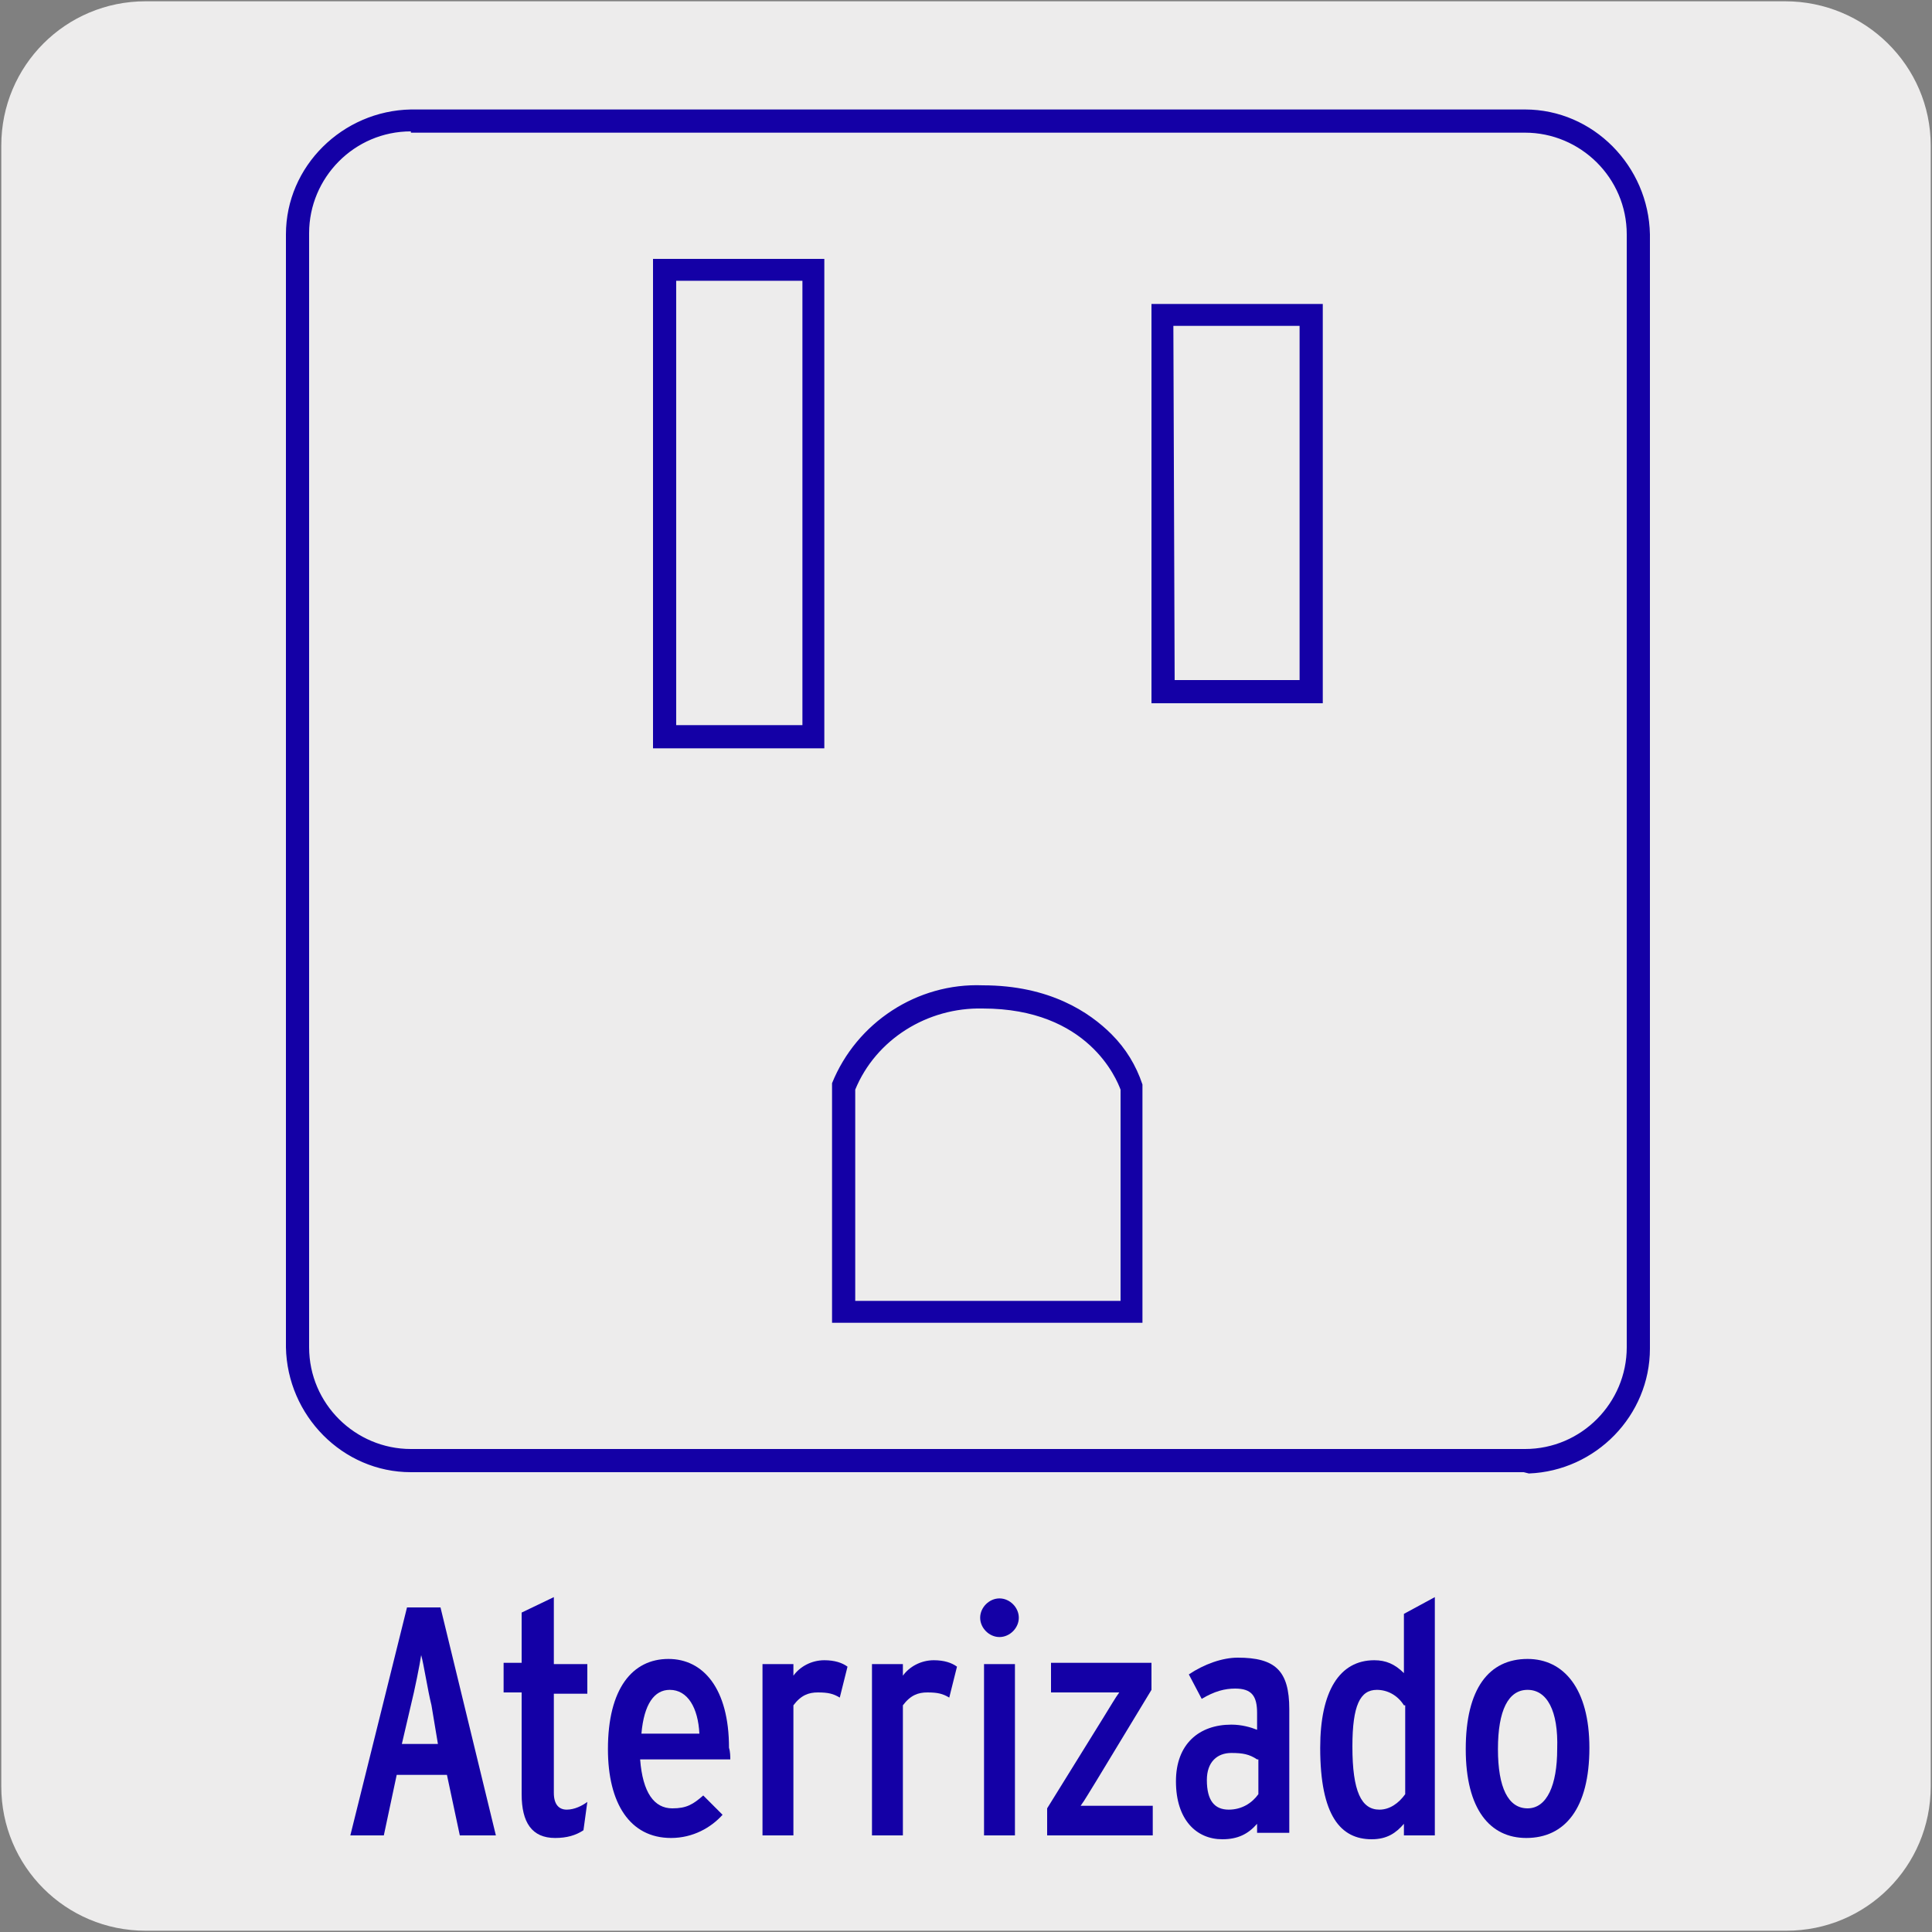 <svg enable-background="new 0 0 150 150" viewBox="0 0 150 150" xmlns="http://www.w3.org/2000/svg"><rect x="0" y="0" width="150" height="150" fill="#808080" stroke="none"/><path d="m11.3.1h127.3c6.2 0 11.3 5 11.3 11.2v127.4c0 6.2-5 11.2-11.2 11.2h-127.4c-6.2 0-11.2-5-11.2-11.2v-127.4c0-6.2 5-11.2 11.2-11.2z" fill="#edecec"/><path d="m118.3 113.4h-86.4c-4.9 0-8.8-3.9-8.8-8.8v-86.4c0-4.9 4-8.8 8.8-8.8h86.5c4.9 0 8.8 3.9 8.8 8.8v86.5c-.1 4.8-4 8.7-8.9 8.7" fill="#edecec"/><path d="m118.3 113.7h-86.4c-5 0-9.1-4.1-9.1-9.1v-86.4c0-5 4.1-9.1 9.1-9.1h86.5c5 0 9.1 4.1 9.1 9.1v86.5c-.1 4.9-4.2 9-9.2 9zm0-104.1h-86.4c-4.7 0-8.5 3.8-8.5 8.5v86.5c0 4.7 3.8 8.5 8.5 8.5h86.5c4.7 0 8.5-3.8 8.5-8.5v-86.4c-.1-4.7-3.9-8.5-8.6-8.6z"/><g fill="#1400a6"><path d="m118.3 114h-86.4c-5.2 0-9.3-4.2-9.4-9.4v-86.4c0-5.2 4.2-9.3 9.4-9.4h86.5c5.2 0 9.3 4.2 9.4 9.4v86.5c-.1 5.1-4.3 9.3-9.5 9.3zm-86.4-104.1c-4.5 0-8.2 3.7-8.2 8.2v86.5c0 4.5 3.7 8.2 8.2 8.2h86.5c4.5 0 8.2-3.7 8.2-8.2v-86.4c0-4.5-3.7-8.2-8.2-8.2h-86.5z"/><path d="m118.3 114.3h-86.4c-5.3 0-9.6-4.4-9.7-9.7v-86.4c0-5.3 4.4-9.6 9.7-9.7h86.5c5.3 0 9.6 4.4 9.7 9.7v86.5c0 5.2-4.2 9.5-9.4 9.7zm-86.4-105.2c-5 0-9.1 4.1-9.1 9.1v86.5c0 5 4.1 9.1 9.1 9.1h86.1.3c5 0 9.1-4.1 9.1-9.1v-86.5c0-5-4.1-9.1-9.1-9.1zm86.4 104h-86.4c-4.7 0-8.5-3.8-8.5-8.5v-86.4c0-4.7 3.8-8.5 8.5-8.5h86.5c4.7 0 8.5 3.8 8.5 8.5v86.5c-.1 4.6-3.9 8.4-8.6 8.4zm-86.4-102.9c-4.4 0-7.9 3.6-7.9 7.9v86.5c0 4.4 3.6 7.9 7.9 7.9h86.5c4.4 0 7.9-3.6 7.9-7.9v-86.4c0-4.4-3.6-7.9-7.9-7.9h-86.5z"/><path d="m63.7 57.8h-12.7v-37.4h12.7zm-11.5-1.2h10.3v-35.1h-10.3z"/><path d="m64 58.1h-13.3v-38h13.3zm-12.7-.6h12.1v-36.8h-12.1zm11.5-.6h-10.9v-35.6h10.9zm-10.3-.6h9.8v-34.5h-9.8z"/><path d="m102.4 54.3h-12.7v-30.5h12.7zm-11.5-1.2h10.3v-28.1h-10.4z"/><path d="m102.6 54.6h-13.2v-31h13.3v31zm-12.7-.6h12.1v-29.9h-12.1zm11.6-.6h-10.9v-28.7h10.9zm-10.3-.6h9.7v-27.5h-9.8z"/><path d="m88.5 102.4h-23.6v-18.1c1.9-4.6 6.4-7.6 11.4-7.4 5.1 0 8.1 2 9.8 3.7 1 1.1 1.8 2.4 2.3 3.8v.2zm-22.4-1.1h21.2v-16.8c-.3-.8-2.5-6.6-11-6.6-4.4-.1-8.5 2.5-10.2 6.6z"/><path d="m88.7 102.7h-24.1v-18.6c1.9-4.7 6.6-7.8 11.7-7.6 5.2 0 8.3 2.1 10 3.8 1.1 1.1 1.9 2.4 2.4 3.9v.1.2zm-23.5-.6h23l-.1-17.8c-.5-1.3-1.3-2.6-2.3-3.6-1.6-1.6-4.6-3.6-9.6-3.6-4.9-.1-9.3 2.8-11.1 7.2v17.8zm22.4-.6h-21.8v-17.1c1.7-4.1 5.8-6.8 10.2-6.8h.3c8.8 0 11 6.1 11.3 6.8v.1zm-21.3-.5h20.7v-16.4c-.3-.8-2.5-6.3-10.7-6.3-4.3-.1-8.3 2.4-9.9 6.3v16.4z"/><path d="m35.7 142.5-1-4.7h-3.9l-1 4.7h-2.6l4.4-17.7h2.6l4.3 17.7zm-2.2-10.1c-.3-1.2-.6-3.2-.8-3.9-.1.7-.5 2.7-.8 3.9l-.7 3h2.8z"/><path d="m45.3 142.1c-.6.4-1.3.6-2.2.6-1.8 0-2.6-1.2-2.6-3.4v-7.9h-1.4v-2.3h1.4v-3.9l2.5-1.2v5.2h2.6v2.3h-2.6v7.7c0 .9.4 1.3 1 1.3s1.2-.3 1.6-.6z"/><path d="m56.7 136.6h-7c.2 2.6 1.1 3.8 2.5 3.8 1.1 0 1.6-.3 2.4-1l1.5 1.5c-.9 1-2.3 1.8-4 1.8-3.2 0-4.9-2.7-4.9-6.9 0-4.7 1.9-7 4.7-7 2.7 0 4.7 2.3 4.7 6.9.1.3.1.7.1.9zm-4.7-5.4c-1.2 0-2 1.1-2.2 3.4h4.5c-.1-2-.9-3.4-2.3-3.4z"/><path d="m65.2 131.8c-.5-.3-.9-.4-1.7-.4-.7 0-1.3.2-1.9 1v10.1h-2.4v-13.3h2.4v.9c.5-.7 1.4-1.2 2.4-1.2.8 0 1.4.2 1.8.5z"/><path d="m73.7 131.8c-.5-.3-.9-.4-1.7-.4-.7 0-1.3.2-1.9 1v10.1h-2.4v-13.3h2.4v.9c.5-.7 1.4-1.2 2.4-1.2.8 0 1.4.2 1.8.5z"/><path d="m77.6 127.1c-.8 0-1.5-.7-1.5-1.5s.7-1.5 1.5-1.5 1.5.7 1.5 1.5-.7 1.5-1.5 1.5zm-1.2 15.4v-13.3h2.4v13.3z"/><path d="m81.3 142.5v-2.1l4.4-7.1c.5-.8.9-1.5 1.2-1.9-.5 0-1.7 0-2.4 0h-2.9v-2.3h7.8v2.1l-4.3 7.1c-.5.8-.9 1.5-1.2 1.9h2.4 3.2v2.3z"/><path d="m97.6 142.5v-.9c-.7.8-1.5 1.2-2.7 1.2-2 0-3.6-1.5-3.6-4.5 0-2.9 1.8-4.4 4.3-4.4.8 0 1.5.2 2 .4v-1.3c0-1.3-.4-1.9-1.7-1.9-.8 0-1.6.2-2.6.8l-1-1.9c1.2-.8 2.6-1.3 3.8-1.3 2.9 0 4 1 4 4v9.6h-2.5zm0-5.9c-.6-.4-1.1-.5-2-.5-1.1 0-1.9.7-1.9 2.1 0 1.6.6 2.3 1.7 2.3 1 0 1.8-.5 2.3-1.2v-2.7z"/><path d="m109 142.5v-.9c-.6.7-1.3 1.2-2.5 1.2-2.4 0-4-1.8-4-7.1 0-4.4 1.5-6.8 4.2-6.8.9 0 1.6.3 2.3 1v-4.6l2.4-1.3v18.5zm0-10.1c-.5-.8-1.3-1.2-2.1-1.2-1.3 0-1.9 1.2-1.9 4.4 0 3.5.7 4.9 2.1 4.9.8 0 1.5-.5 2-1.2v-6.9z"/><path d="m118.5 142.7c-2.8 0-4.7-2.2-4.7-6.9s1.8-7 4.8-7c2.8 0 4.8 2.3 4.8 6.9 0 4.7-1.9 7-4.9 7zm.1-11.5c-1.5 0-2.3 1.6-2.3 4.6s.8 4.6 2.3 4.6 2.3-1.8 2.3-4.6c.1-3-.8-4.6-2.3-4.6z"/></g></svg>